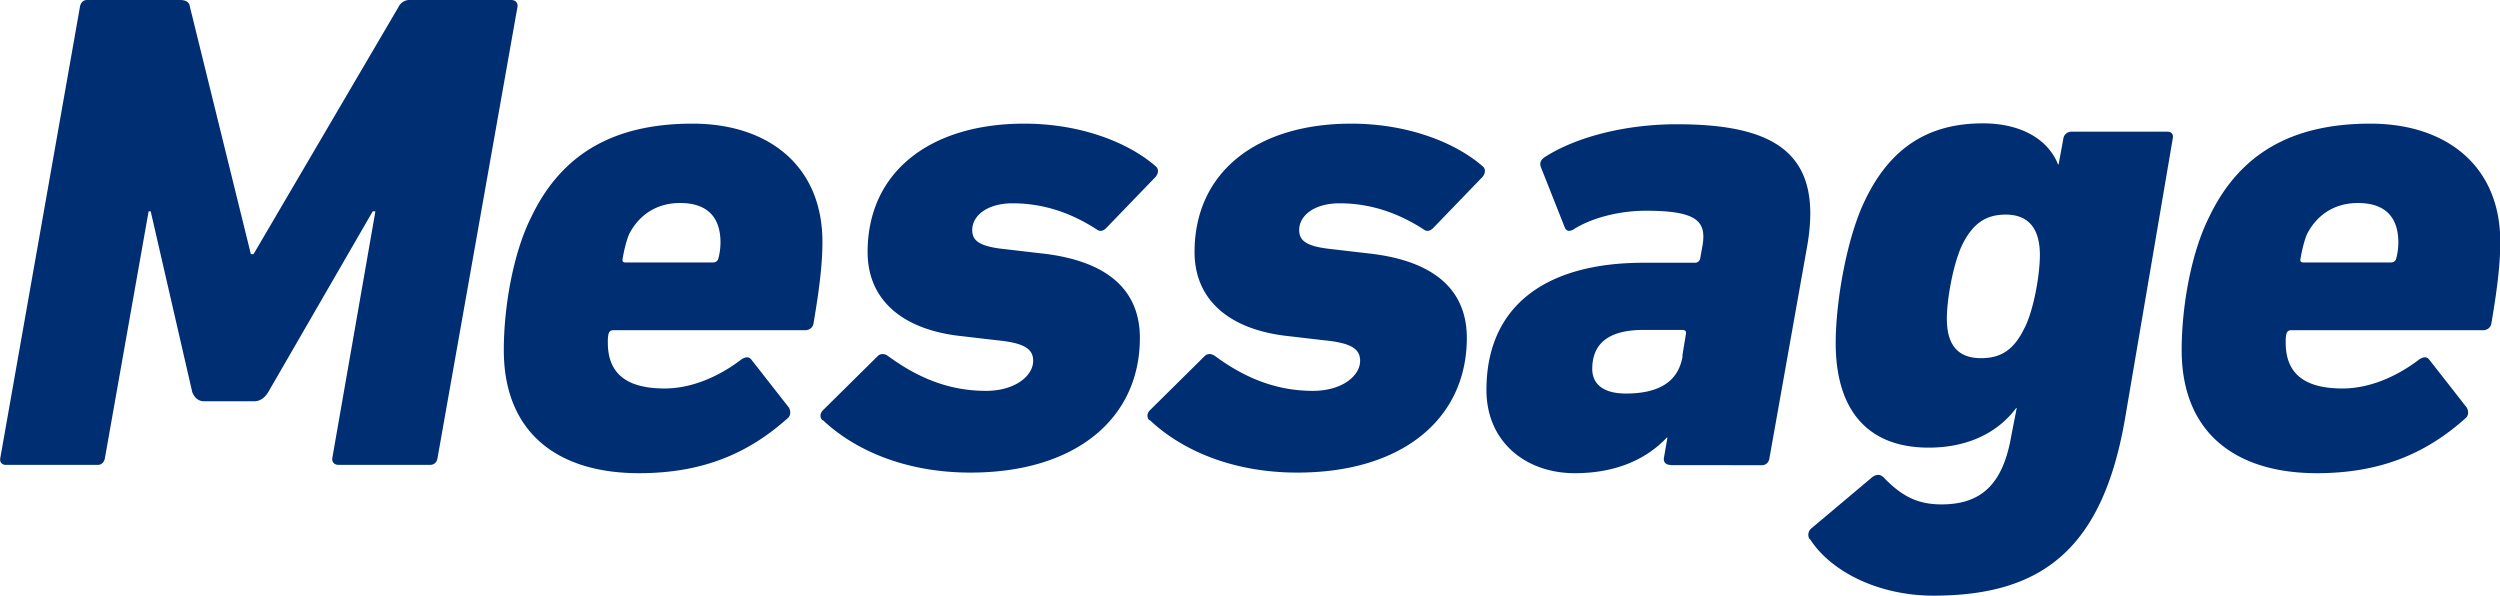 <svg xmlns="http://www.w3.org/2000/svg" width="84.11" height="20.05" viewBox="0 0 84.11 20.05"><path d="M2.69.23c.02-.14.12-.23.23-.23h3.13c.16 0 .32.04.34.23l2.05 8.32h.09L13.41.23A.41.41 0 0 1 13.8 0h3.4c.14 0 .23.09.21.23l-2.69 15.18c-.02.14-.11.23-.25.23h-3.08c-.14 0-.23-.09-.21-.23l1.45-8.3h-.09L9.02 13.2c-.14.23-.32.3-.46.3h-1.7c-.16 0-.3-.09-.39-.3l-1.4-6.09H5l-1.47 8.3c-.02.14-.12.23-.23.23H.19c-.12 0-.21-.09-.18-.23L2.69.23Zm14.26 11.54c0-1.4.3-3.22.92-4.46 1.01-2.12 2.76-3.15 5.43-3.15 2.53 0 4.37 1.4 4.37 3.98 0 .62-.07 1.4-.3 2.74-.02.14-.14.23-.28.23h-6.46c-.09 0-.14.05-.16.14-.02.09-.02.18-.02.28 0 1.1.71 1.54 1.91 1.54.9 0 1.82-.39 2.6-.99.16-.09.25-.07.32.02l1.26 1.61c.07.12.07.28-.05.37-1.29 1.15-2.81 1.84-4.99 1.84-2.76 0-4.55-1.38-4.55-4.14Zm7.04-2.94c.09 0 .16-.05.18-.14.05-.18.07-.39.07-.53 0-.92-.51-1.33-1.36-1.33-.78 0-1.38.39-1.72 1.06-.09.23-.16.51-.21.8-.02.09 0 .14.09.14h2.94Zm3.68 5.31c-.09-.09-.09-.23.02-.34l1.84-1.82c.09-.09.23-.09.35 0 1.06.78 2.12 1.17 3.29 1.17.99 0 1.59-.51 1.59-1.01 0-.39-.28-.6-1.2-.69l-1.2-.14c-2-.21-3.17-1.22-3.17-2.83 0-2.71 2.12-4.32 5.27-4.32 1.96 0 3.56.67 4.44 1.45.09.09.07.23-.02.34l-1.66 1.72c-.12.12-.23.12-.32.05-.74-.48-1.68-.88-2.83-.88-.85 0-1.36.41-1.36.9 0 .34.21.55 1.08.64l1.2.14c2.39.25 3.36 1.33 3.36 2.85 0 2.71-2.16 4.53-5.7 4.53-2.3 0-3.98-.83-4.97-1.77Zm11 0c-.09-.09-.09-.23.02-.34l1.84-1.82c.09-.09.23-.09.35 0 1.06.78 2.12 1.17 3.29 1.17.99 0 1.59-.51 1.59-1.01 0-.39-.28-.6-1.2-.69l-1.2-.14c-2-.21-3.17-1.22-3.17-2.83 0-2.71 2.12-4.32 5.27-4.32 1.96 0 3.56.67 4.44 1.45.09.09.07.23-.02.34l-1.66 1.72c-.12.12-.23.12-.32.05-.74-.48-1.68-.88-2.83-.88-.85 0-1.36.41-1.36.9 0 .34.21.55 1.08.64l1.2.14c2.39.25 3.36 1.33 3.36 2.85 0 2.71-2.16 4.53-5.7 4.53-2.3 0-3.98-.83-4.97-1.77Zm17.52 1.5c-.14 0-.23-.09-.21-.23l.12-.69h-.02c-.67.71-1.68 1.2-3.1 1.2-1.63 0-2.97-1.04-2.97-2.8 0-2.78 1.93-4.28 5.29-4.28h1.72c.09 0 .16-.05.18-.14l.07-.39c.16-.85-.14-1.22-1.89-1.22-.99 0-1.91.28-2.46.64-.14.07-.23.04-.28-.09l-.8-2.02c-.05-.14 0-.25.14-.34 1.08-.69 2.74-1.1 4.44-1.1 3.38 0 4.94 1.03 4.37 4.16l-1.26 7.08c-.02.14-.12.23-.25.23H56.2Zm.41-3.66.12-.74c.02-.09-.02-.14-.12-.14h-1.31c-1.17 0-1.72.46-1.72 1.31 0 .51.37.83 1.13.83 1.13 0 1.77-.41 1.91-1.26Zm4.28 6.16a.282.282 0 0 1 .07-.37l2.02-1.7c.14-.12.28-.12.39-.02.58.6 1.1.92 1.96.92 1.33 0 2.07-.67 2.35-2.32l.18-.92h-.02c-.62.83-1.63 1.33-2.94 1.33-2.14 0-3.13-1.36-3.13-3.52 0-1.38.37-3.54.99-4.81.85-1.77 2.14-2.58 3.96-2.58 1.33 0 2.21.57 2.53 1.38h.02l.16-.87c.02-.14.14-.23.28-.23h3.22c.14 0 .21.09.18.23l-1.61 9.45c-.76 4.37-2.8 5.93-6.44 5.93-1.84 0-3.45-.8-4.16-1.91Zm7.22-7.08c.32-.6.53-1.82.53-2.48 0-.85-.35-1.36-1.15-1.36-.67 0-1.1.3-1.45.99-.3.6-.53 1.82-.53 2.51 0 .85.34 1.33 1.15 1.33.67 0 1.1-.28 1.45-.99Zm5.3.71c0-1.4.3-3.22.92-4.46 1.01-2.12 2.76-3.15 5.43-3.15 2.53 0 4.37 1.4 4.37 3.98 0 .62-.07 1.4-.3 2.74-.02.14-.14.23-.28.23h-6.46c-.09 0-.14.05-.16.14-.02.09-.02.18-.02.28 0 1.1.71 1.54 1.91 1.54.9 0 1.82-.39 2.6-.99.16-.09.25-.07.32.02l1.26 1.61c.07.12.07.28-.05.37-1.29 1.15-2.81 1.84-4.99 1.84-2.76 0-4.55-1.38-4.55-4.14Zm7.04-2.94c.09 0 .16-.05.18-.14.05-.18.07-.39.07-.53 0-.92-.51-1.33-1.36-1.33-.78 0-1.38.39-1.72 1.06-.09.23-.16.51-.21.8-.02.09 0 .14.09.14h2.94Z" style="fill:#002e73"/></svg>